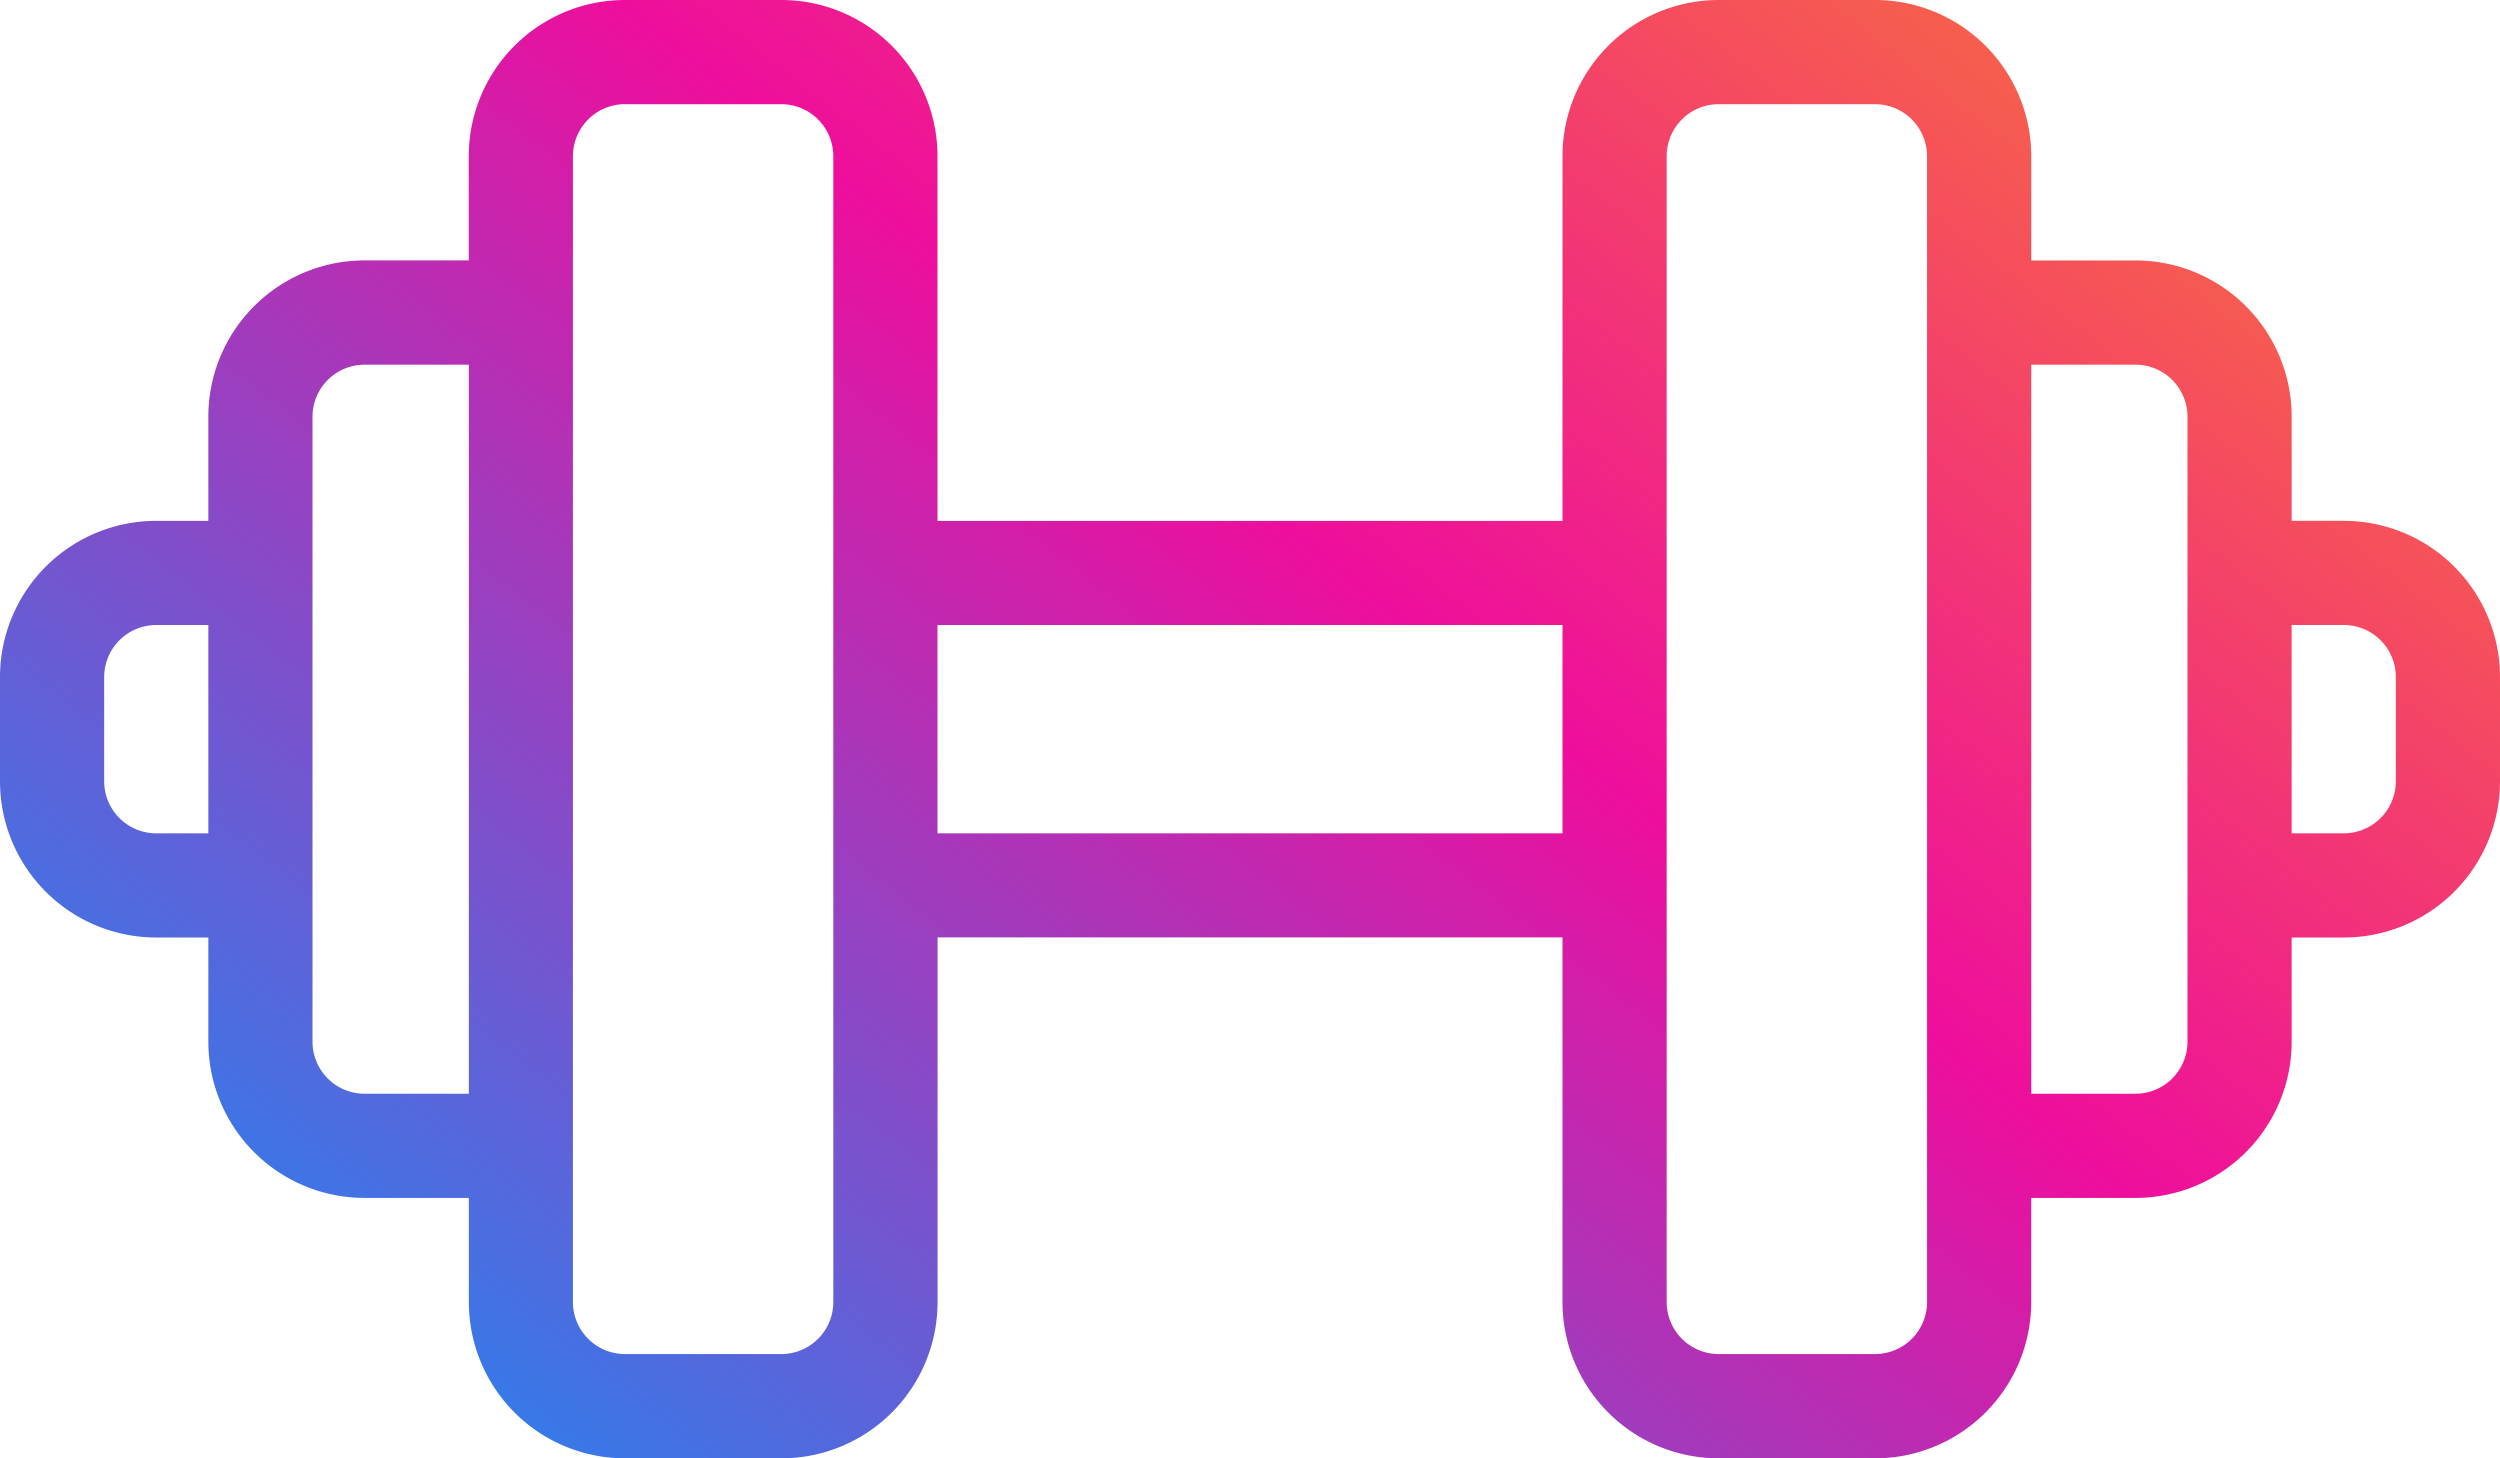 <?xml version="1.0" encoding="UTF-8"?>
<svg viewBox="0 0 78.837 45.988" xmlns="http://www.w3.org/2000/svg">
<defs>
<linearGradient id="a" x1="1" x2="0" y2="1">
<stop stop-color="#fa0" offset="0"/>
<stop stop-color="#ee0e9d" offset=".508"/>
<stop stop-color="#09f" offset="1"/>
</linearGradient>
</defs>
<path transform="translate(0 -10)" d="M73.91,26.424H72.267V23.14a4.927,4.927,0,0,0-4.927-4.927H64.055V14.927A4.927,4.927,0,0,0,59.128,10H54.2a4.927,4.927,0,0,0-4.927,4.927v11.5H29.564v-11.5A4.927,4.927,0,0,0,24.637,10H19.709a4.927,4.927,0,0,0-4.927,4.927v3.285H11.5A4.927,4.927,0,0,0,6.57,23.14v3.285H4.927A4.927,4.927,0,0,0,0,31.352v3.285a4.927,4.927,0,0,0,4.927,4.927H6.57v3.285A4.927,4.927,0,0,0,11.5,47.776h3.285v3.285a4.927,4.927,0,0,0,4.927,4.927h4.927a4.927,4.927,0,0,0,4.927-4.927v-11.5H49.273v11.5A4.927,4.927,0,0,0,54.2,55.988h4.927a4.927,4.927,0,0,0,4.927-4.927V47.776H67.34a4.927,4.927,0,0,0,4.927-4.927V39.564H73.91a4.927,4.927,0,0,0,4.927-4.927V31.352a4.927,4.927,0,0,0-4.927-4.927ZM4.927,36.279a1.642,1.642,0,0,1-1.642-1.642V31.352a1.642,1.642,0,0,1,1.642-1.642H6.57v6.57Zm6.57,8.212a1.642,1.642,0,0,1-1.642-1.642V23.14A1.642,1.642,0,0,1,11.5,21.5h3.285V44.491Zm14.782,6.57A1.642,1.642,0,0,1,24.637,52.7H19.709a1.642,1.642,0,0,1-1.642-1.642V14.927a1.642,1.642,0,0,1,1.642-1.642h4.927a1.642,1.642,0,0,1,1.642,1.642Zm3.285-14.782v-6.57H49.273v6.57ZM60.77,51.061A1.642,1.642,0,0,1,59.128,52.7H54.2a1.642,1.642,0,0,1-1.642-1.642V14.927A1.642,1.642,0,0,1,54.2,13.285h4.927a1.642,1.642,0,0,1,1.642,1.642Zm8.212-8.212a1.642,1.642,0,0,1-1.642,1.642H64.055V21.5H67.34a1.643,1.643,0,0,1,1.642,1.642Zm6.57-8.212a1.642,1.642,0,0,1-1.642,1.642H72.267v-6.57H73.91a1.642,1.642,0,0,1,1.642,1.642Z" fill="url(#a)" data-name="Path 579"/>
</svg>
